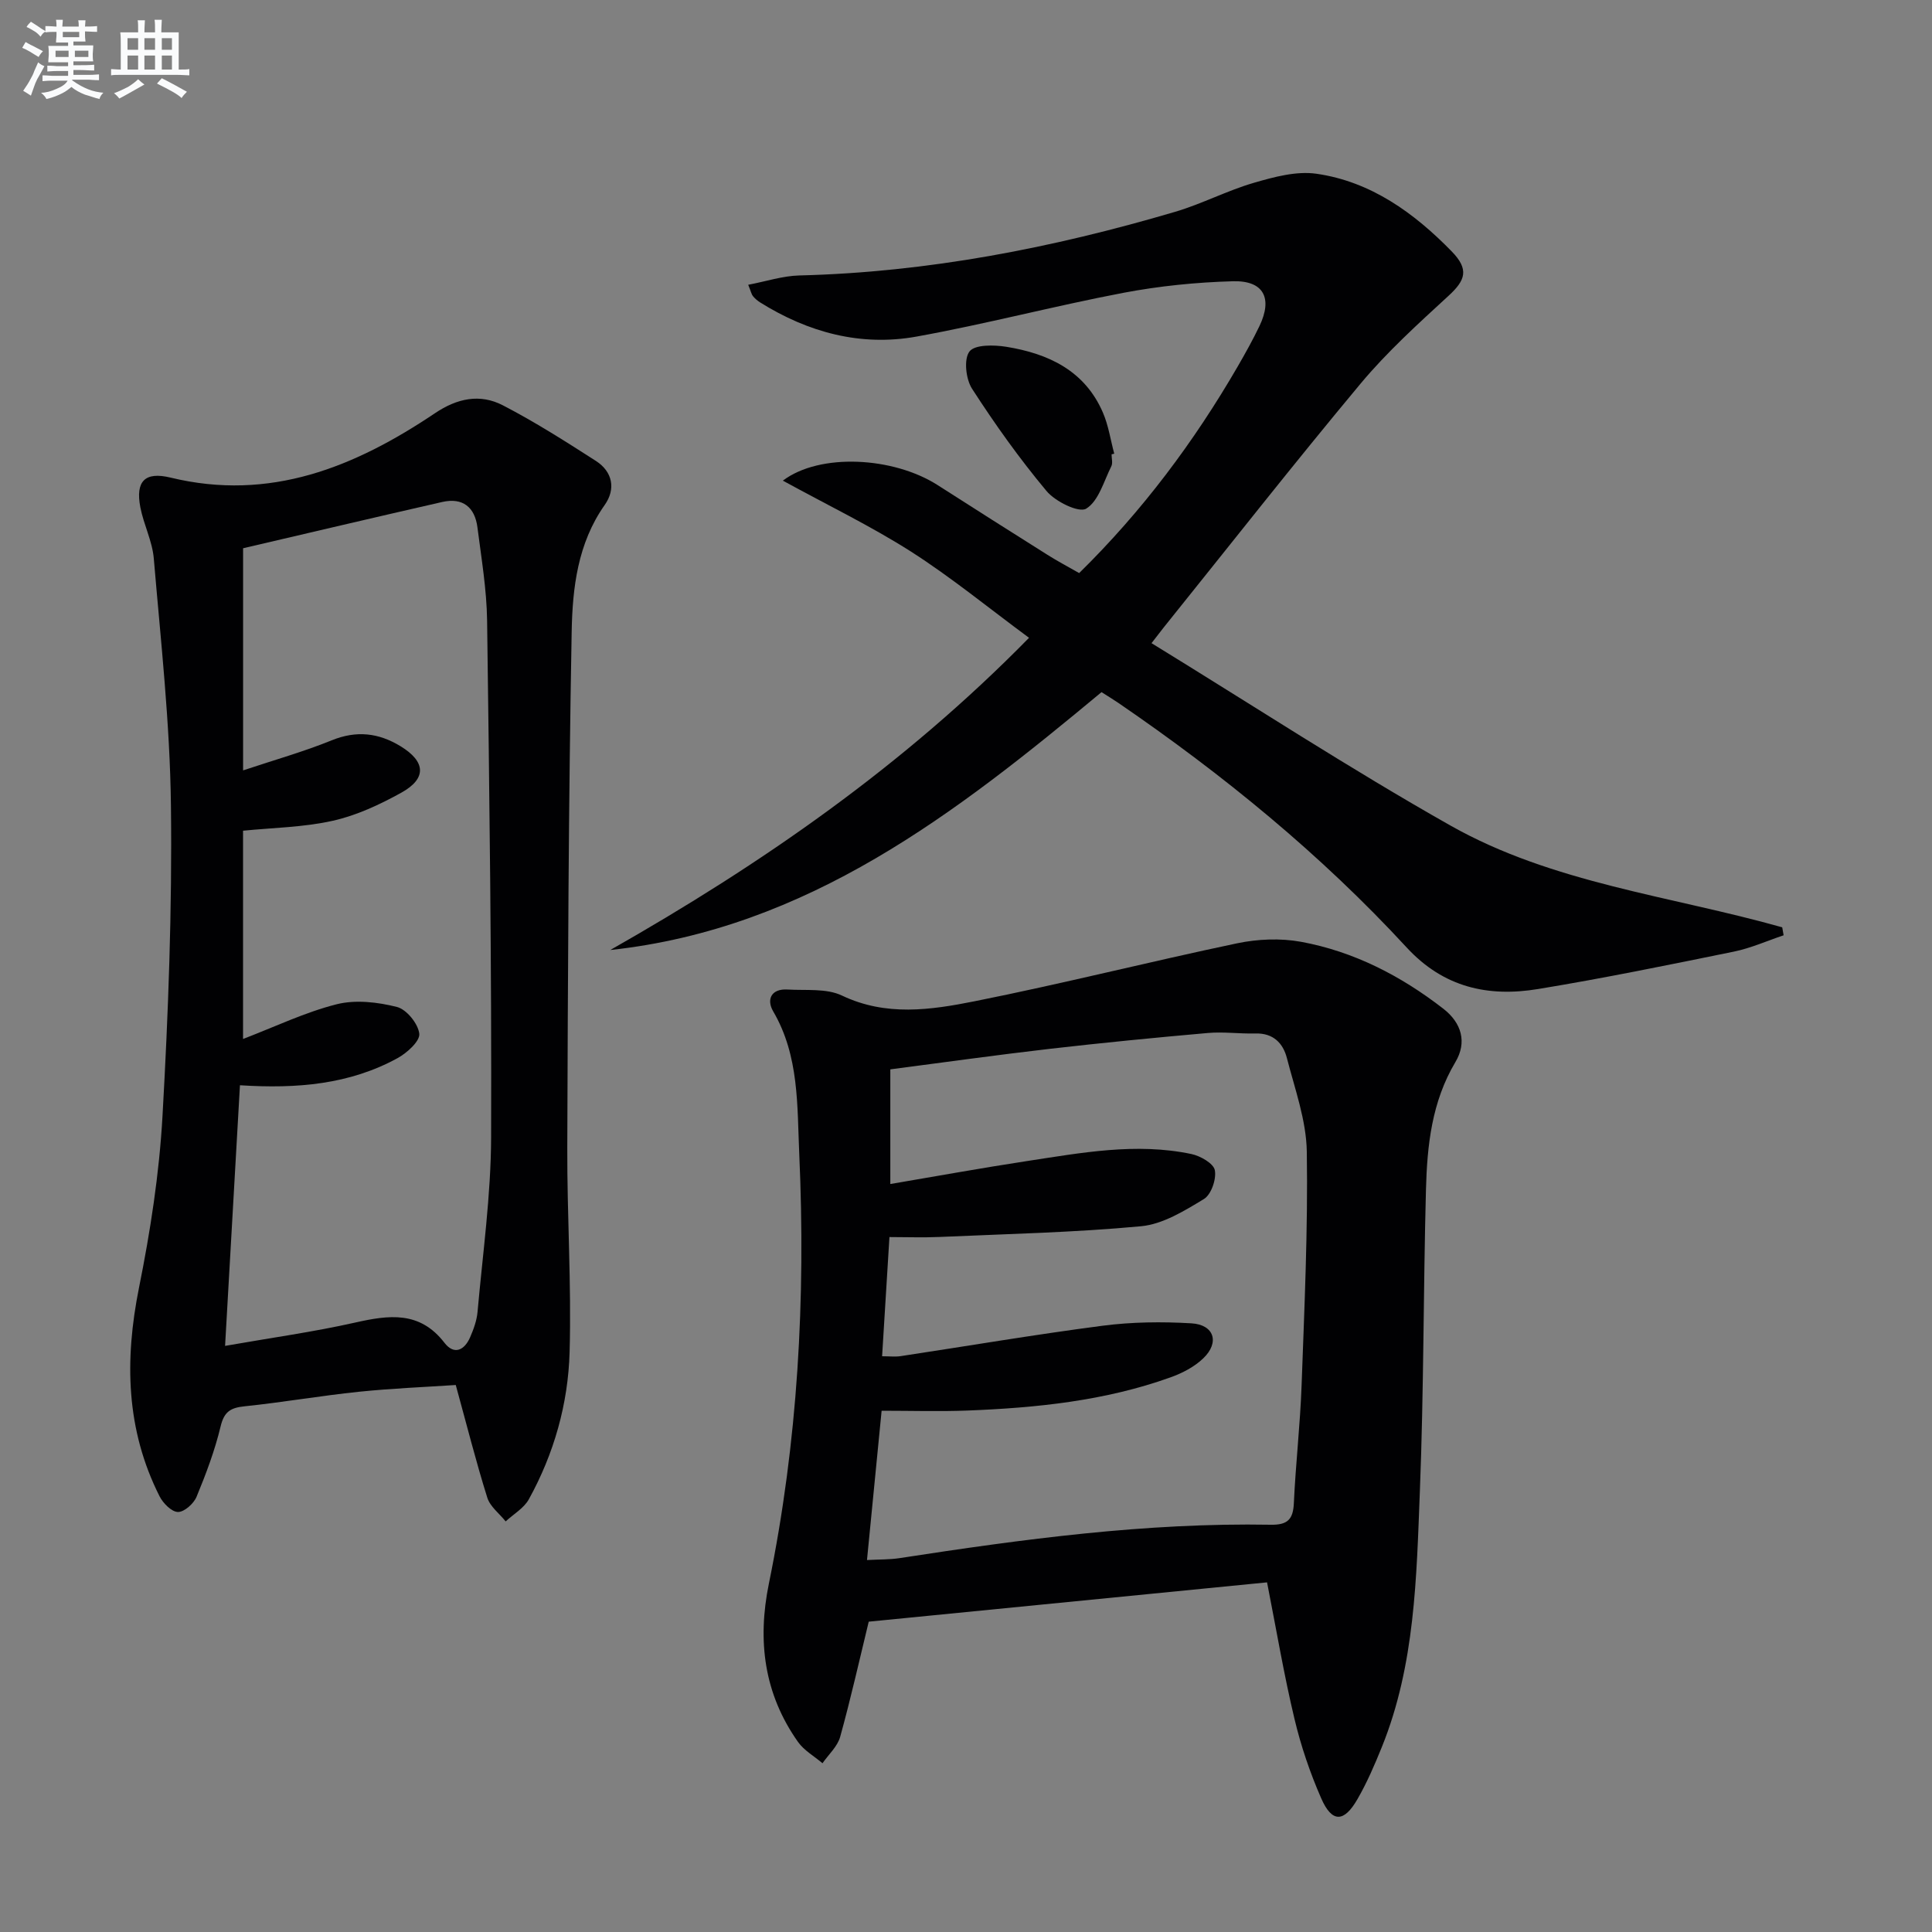 <svg enable-background="new 0 0 400 400" viewBox="0 0 400 400" xmlns="http://www.w3.org/2000/svg"><rect x="0" y="0" width="400" height="400" fill="#808080" stroke="none"/><g fill="#010103"><path d="m262.33 327.61c-27.56 2.72-54.96 5.42-82.47 8.14-1.91 7.85-3.71 15.9-5.91 23.84-.56 2.01-2.4 3.65-3.66 5.47-1.72-1.46-3.82-2.64-5.08-4.42-7.03-9.96-8.44-20.93-6.02-32.78 6-29.33 7.63-59.04 6.29-88.88-.45-10 .02-20.33-5.4-29.59-1.42-2.42-.44-4.73 2.97-4.52 3.79.23 8.04-.29 11.27 1.25 9.13 4.35 18.37 2.99 27.41 1.19 18.21-3.63 36.23-8.19 54.4-12.01 4.26-.89 8.97-1.09 13.23-.31 10.94 2.01 20.68 7.04 29.46 13.85 3.78 2.93 4.96 6.94 2.5 11.06-4.89 8.21-5.85 17.25-6.09 26.39-.55 20.8-.44 41.63-1.26 62.42-.7 17.89-.99 35.95-7.86 52.96-1.49 3.69-3.08 7.38-5.06 10.82-2.8 4.88-5.29 4.91-7.51-.17-2.31-5.28-4.2-10.83-5.53-16.44-2.16-9.02-3.7-18.19-5.68-28.27zm-79.7-46.81c1.55 0 2.7.14 3.8-.02 13.95-2.11 27.86-4.48 41.84-6.3 6.06-.79 12.29-.86 18.4-.5 4.71.28 5.88 3.95 2.47 7.23-1.83 1.77-4.34 3.08-6.78 3.95-13.59 4.88-27.79 6.32-42.09 6.88-5.78.22-11.58.04-17.74.04-1.02 10.38-2 20.38-3.03 30.91 2.56-.14 4.7-.08 6.77-.4 25.47-3.92 50.98-7.37 76.84-6.91 3.47.06 4.62-1.11 4.77-4.48.37-8.13 1.31-16.23 1.6-24.36.58-16.12 1.33-32.26 1.08-48.38-.1-6.49-2.47-12.98-4.12-19.39-.79-3.08-2.82-5.2-6.49-5.1-3.29.09-6.62-.39-9.89-.1-10.92.96-21.83 2.03-32.71 3.28-11 1.27-21.96 2.81-33.02 4.25v23.74c9.61-1.63 18.88-3.32 28.2-4.74 11.32-1.72 22.68-3.88 34.14-1.47 1.86.39 4.59 1.95 4.85 3.36.35 1.85-.76 5.05-2.27 5.96-4.03 2.44-8.5 5.21-13 5.63-13.87 1.3-27.83 1.6-41.76 2.22-3.41.15-6.83.02-10.34.02-.53 8.45-1.01 16.24-1.52 24.68z"/><path d="m94.36 286.75c-6.26.42-13.18.69-20.06 1.4-7.91.82-15.75 2.19-23.66 3.01-2.91.3-4.24 1.11-4.97 4.18-1.19 4.97-3.02 9.83-4.98 14.56-.59 1.42-2.54 3.16-3.85 3.14s-3.08-1.81-3.8-3.24c-6.98-13.82-7.27-28.21-4.26-43.2 2.35-11.69 4.19-23.59 4.86-35.48 1.21-21.42 2.01-42.91 1.75-64.35-.2-17.06-2.11-34.12-3.55-51.15-.3-3.57-2.09-7-2.78-10.57-1.04-5.4.91-7.46 6.24-6.17 20.61 5.01 38.2-2.2 54.77-13.34 4.61-3.1 9.32-4.07 14.05-1.62 6.62 3.43 12.95 7.46 19.24 11.5 3.49 2.24 4.17 5.83 1.83 9.14-5.59 7.92-6.66 17.15-6.83 26.18-.66 35.63-.78 71.27-.91 106.9-.05 14.1.88 28.22.48 42.31-.3 10.68-3.22 21.01-8.44 30.46-1.02 1.85-3.17 3.07-4.8 4.58-1.3-1.63-3.22-3.06-3.8-4.91-2.32-7.39-4.21-14.9-6.53-23.33zm-47.76-8.1c9.68-1.7 18.37-2.9 26.9-4.82 7.02-1.58 13.39-2.47 18.52 4.18 2 2.6 4.15 1.55 5.32-1.16.72-1.66 1.37-3.45 1.53-5.23 1.07-12.07 2.78-24.15 2.81-36.24.12-35.63-.36-71.26-.83-106.89-.09-6.44-1.18-12.88-2-19.29-.53-4.17-3.02-6.24-7.29-5.27-13.83 3.15-27.64 6.41-41.23 9.58v45.99c6.47-2.16 12.55-3.87 18.36-6.23 5.13-2.08 9.7-1.54 14.24 1.23 5.21 3.18 5.46 6.67.17 9.61-4.46 2.47-9.27 4.72-14.2 5.82-6.06 1.36-12.41 1.44-18.58 2.06v43.12c6.7-2.57 12.88-5.55 19.39-7.19 3.9-.98 8.48-.45 12.47.56 1.99.5 4.39 3.46 4.63 5.54.17 1.53-2.55 3.99-4.51 5.06-9.92 5.43-20.76 6.37-32.62 5.61-1.02 17.62-2.01 35.1-3.08 53.96z"/><path d="m162.08 99.51c7.66-5.78 22.87-4.94 32.04.92 7.56 4.84 15.13 9.65 22.73 14.43 2.09 1.32 4.29 2.48 6.58 3.79 13.08-12.85 23.79-27.18 32.84-42.8 1.58-2.73 3.12-5.5 4.49-8.35 2.76-5.77.88-9.44-5.48-9.27-7.59.21-15.25.98-22.72 2.4-14.33 2.73-28.48 6.47-42.83 9.06-11.55 2.08-22.43-.87-32.37-7.09-.55-.35-1.07-.8-1.48-1.3-.29-.36-.38-.88-.97-2.34 3.69-.7 7.12-1.84 10.58-1.93 26.58-.66 52.42-5.69 77.82-13.18 5.55-1.64 10.77-4.4 16.32-6.01 4.16-1.21 8.77-2.46 12.91-1.87 11.29 1.62 20.24 8.11 28.02 16.08 3.65 3.74 2.84 5.97-.62 9.16-6.33 5.82-12.77 11.65-18.25 18.22-13.85 16.6-27.2 33.62-40.75 50.47-.61.76-1.2 1.55-2.53 3.26 20.79 12.76 40.96 25.93 61.89 37.76 21.18 11.97 45.62 14.56 68.69 21.07.1.55.2 1.1.29 1.65-3.42 1.15-6.78 2.66-10.29 3.38-13.49 2.75-26.98 5.52-40.56 7.75-10.32 1.7-19.56-.32-27.2-8.61-17.79-19.29-38.02-35.8-59.66-50.61-1.08-.74-2.21-1.42-3.51-2.25-30.12 25.05-60.78 48.97-101.71 53.39 31.34-17.8 60.7-38.13 86.7-64.64-8.38-6.18-16.09-12.51-24.44-17.85-8.31-5.29-17.25-9.6-26.53-14.69z"/><path d="m230.14 94.06c0 .83.28 1.8-.05 2.47-1.56 3.11-2.63 7.2-5.2 8.78-1.51.93-6.39-1.46-8.22-3.65-5.59-6.69-10.69-13.85-15.42-21.18-1.29-2-1.74-6.13-.53-7.71 1.12-1.46 5.08-1.38 7.63-.97 8.7 1.41 16.25 4.93 20 13.63 1.15 2.67 1.58 5.66 2.34 8.5-.19.03-.37.08-.55.13z"/></g><path d="m6.8 9.5c.6.3 1.3.7 2.1 1.1-.4.4-.7.8-.9 1.2-.7-.4-1.3-.8-1.8-1.1s-1.1-.6-1.6-.8c.2-.4.5-.8.7-1.2.4.2.8.5 1.5.8zm.9 6.9c-.3.6-.5 1.1-.7 1.7s-.4 1.1-.6 1.7c-.6-.4-1.1-.7-1.6-1 .7-1 1.2-1.8 1.5-2.4.3-.5.6-1.1.8-1.7.3-.6.5-1.2.8-1.8.3.3.8.6 1.3.8-.7 1.3-1.2 2.2-1.5 2.7zm.1-11c.4.3 1 .7 1.7 1.1-.5.2-.8.6-1.1 1.1-.5-.6-1-1-1.4-1.2s-.9-.6-1.5-.8c.2-.4.5-.7.9-1.1.5.3.9.6 1.4.9zm10.5 13.1c1 .4 2 .6 3.1.7-.4.4-.7.8-.8 1.3-.9-.2-1.9-.6-3-.9-1-.4-2-.9-2.8-1.6-.5.4-1.1.9-1.9 1.3s-1.9.9-3.3 1.2c-.1-.3-.5-.8-1.1-1.3 1 0 2.1-.3 3.2-.8 1.2-.5 1.9-1 2.3-1.7h-3.2c-.4 0-1 0-2 .1v-1.2c1 0 1.7.1 2 .1h3.3v-1h-2.3c-.2 0-.9 0-2 .1v-1.2c1.2 0 1.9.1 2 .1h2.3v-.8h-4.1c0-.7.1-1.2.1-1.6 0-.5 0-1.1-.1-1.8h4.1v-.7h-2.5c0-.6.1-1.1.1-1.6v-.6h-.5c-.4 0-1 0-1.8.1v-1.3c1.2 0 1.9.1 2.1.1h.2c0-.3 0-.8-.1-1.4h1.4c0 .6-.1 1-.1 1.4h3.4c0-.4 0-.8-.1-1.3h1.5c0 .4-.1.9-.1 1.3.7 0 1.5 0 2.5-.1v1.2c-1 0-1.8-.1-2.5-.1v.6c0 .3 0 .8.1 1.5h-2.5v.8h4.1c0 .8-.1 1.3-.1 1.8s0 1 .1 1.5h-4.1v.8h1.4c.8 0 1.8 0 2.9-.1v1.2c-1 0-1.9-.1-2.8-.1h-1.5v1h3.2c.3 0 1 0 2.1-.1v1.2c-1.1 0-1.8-.1-2.1-.1h-3.4l-.1.1c1.4 1 2.4 1.5 3.4 1.9zm-4.1-6.7v-1.3h-2.7v1.3zm2.2-4.1v-1.1h-3.4v1.1zm1.9 4.1v-1.3h-2.8v1.3z" fill="#fafbfc"/><path d="m37 6.7v2.3 5.4c1 0 1.8 0 2.2-.1v1.3c-.6 0-1.5-.1-2.5-.1h-11.9c-.7 0-1.3 0-1.8.1v-1.3c.5 0 1.1.1 2 .1v-5.2c0-1 0-1.8-.1-2.5h3.7c0-1.3 0-2.1-.1-2.5h1.5c0 .4-.1 1.3-.1 2.5h2.2c0-1.2 0-2.1-.1-2.6h1.5c0 .4-.1 1.3-.1 2.6zm-12.3 13.7c-.3-.4-.7-.8-1.1-1.1 1.1-.4 2.1-.9 2.9-1.3.8-.5 1.5-1 2.1-1.6.4.4.9.8 1.3 1.1-2.5 1.4-4.2 2.4-5.2 2.9zm3.9-10.1v-2.4h-2.2v2.4zm0 4.1v-2.9h-2.2v2.9zm3.5-4.1v-2.4h-2.2v2.4zm0 4.1v-2.9h-2.2v2.9zm.4 2.9 1-1.1c.6.3 1.4.7 2.5 1.3s2 1.1 2.7 1.5c-.4.4-.8.8-1.1 1.3-.8-.8-2.5-1.7-5.1-3zm3.1-7v-2.4h-2.1v2.4zm0 4.1v-2.9h-2.1v2.9z" fill="#fafbfc"/></svg>